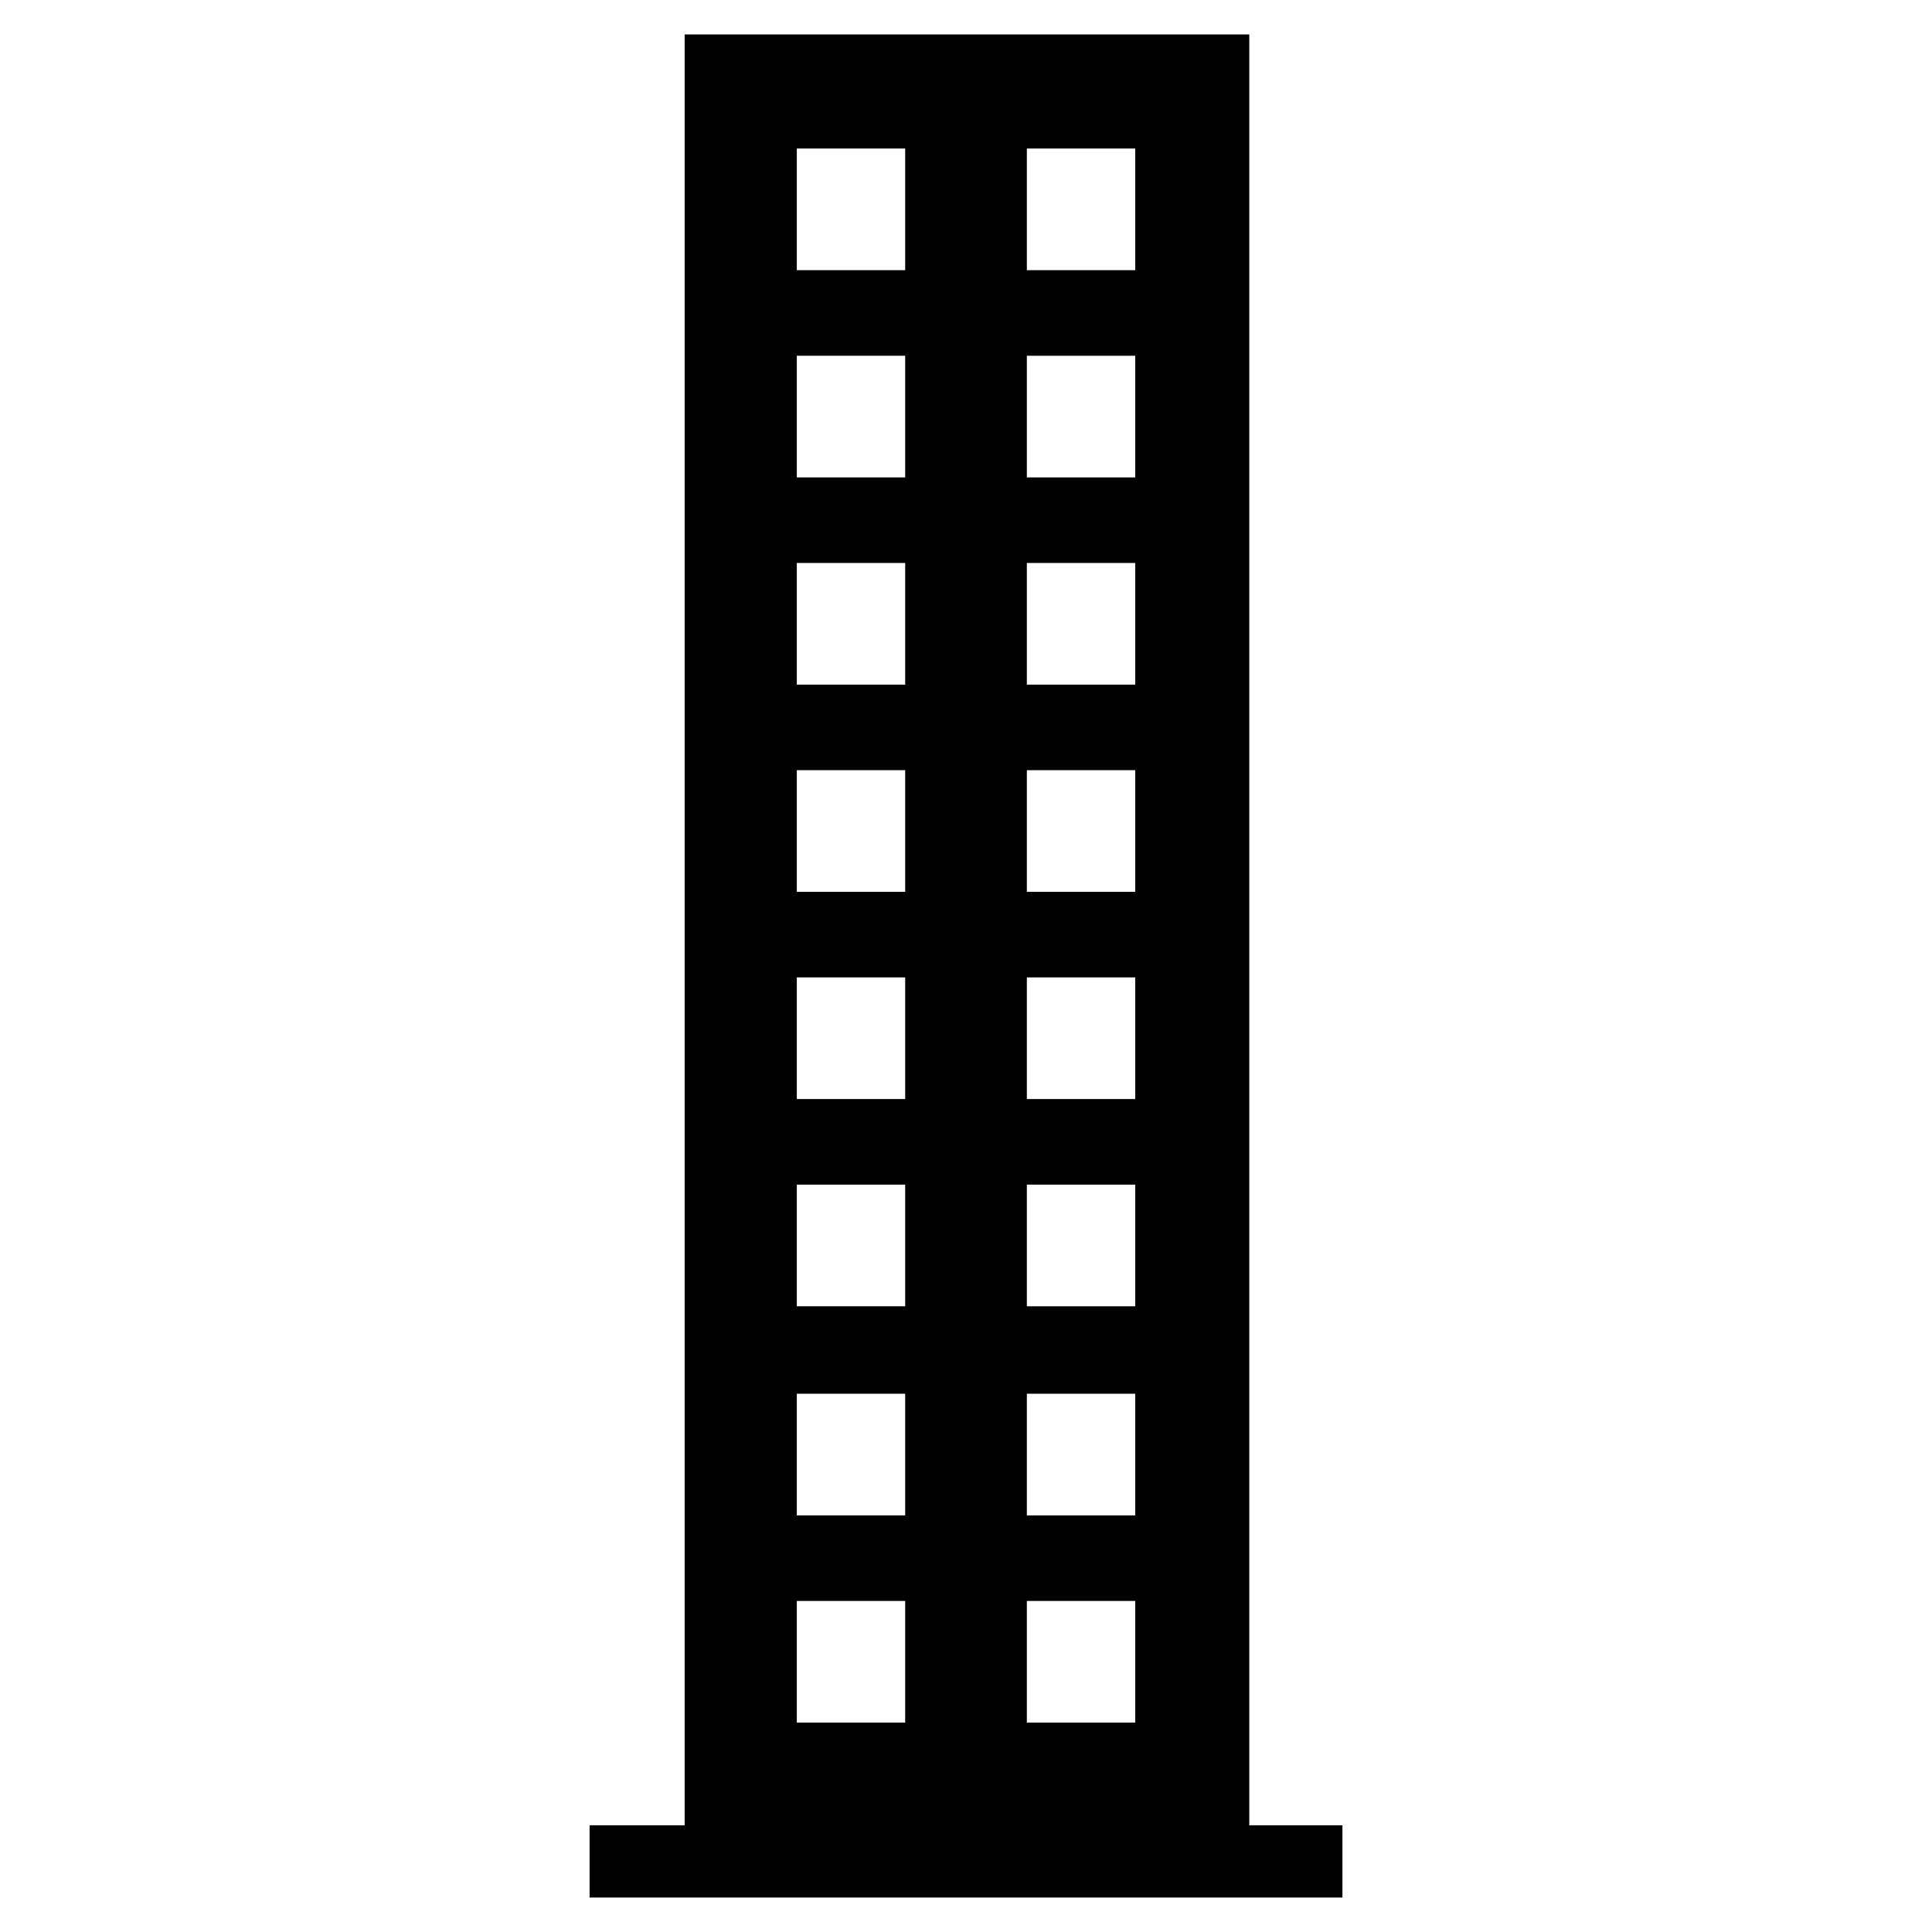 <?xml version="1.0" encoding="UTF-8"?>
<!-- The Best Svg Icon site in the world: iconSvg.co, Visit us! https://iconsvg.co -->
<svg fill="#000000" width="800px" height="800px" version="1.1" viewBox="144 144 512 512" xmlns="http://www.w3.org/2000/svg">
 <path d="m475.07 627.72v-474.59h-149.63v474.59h-25.191v19.145h199.51v-19.145zm-58.945-444.36h28.719v32.242h-28.719zm0 54.918h28.719v32.242h-28.719zm0 54.914h28.719v32.242h-28.719zm0 54.914h28.719v32.242h-28.719zm0 54.914h28.719v32.242h-28.719zm0 54.918h28.719v32.242h-28.719zm0 55.418h28.719v32.242h-28.719zm0 54.914h28.719v32.242h-28.719zm-60.961-384.91h28.719v32.242h-28.719zm0 54.918h28.719v32.242h-28.719zm0 54.914h28.719v32.242h-28.719zm0 54.914h28.719v32.242h-28.719zm0 54.914h28.719v32.242h-28.719zm0 54.918h28.719v32.242h-28.719zm0 55.418h28.719v32.242h-28.719zm0 54.914h28.719v32.242h-28.719z"/>
</svg>